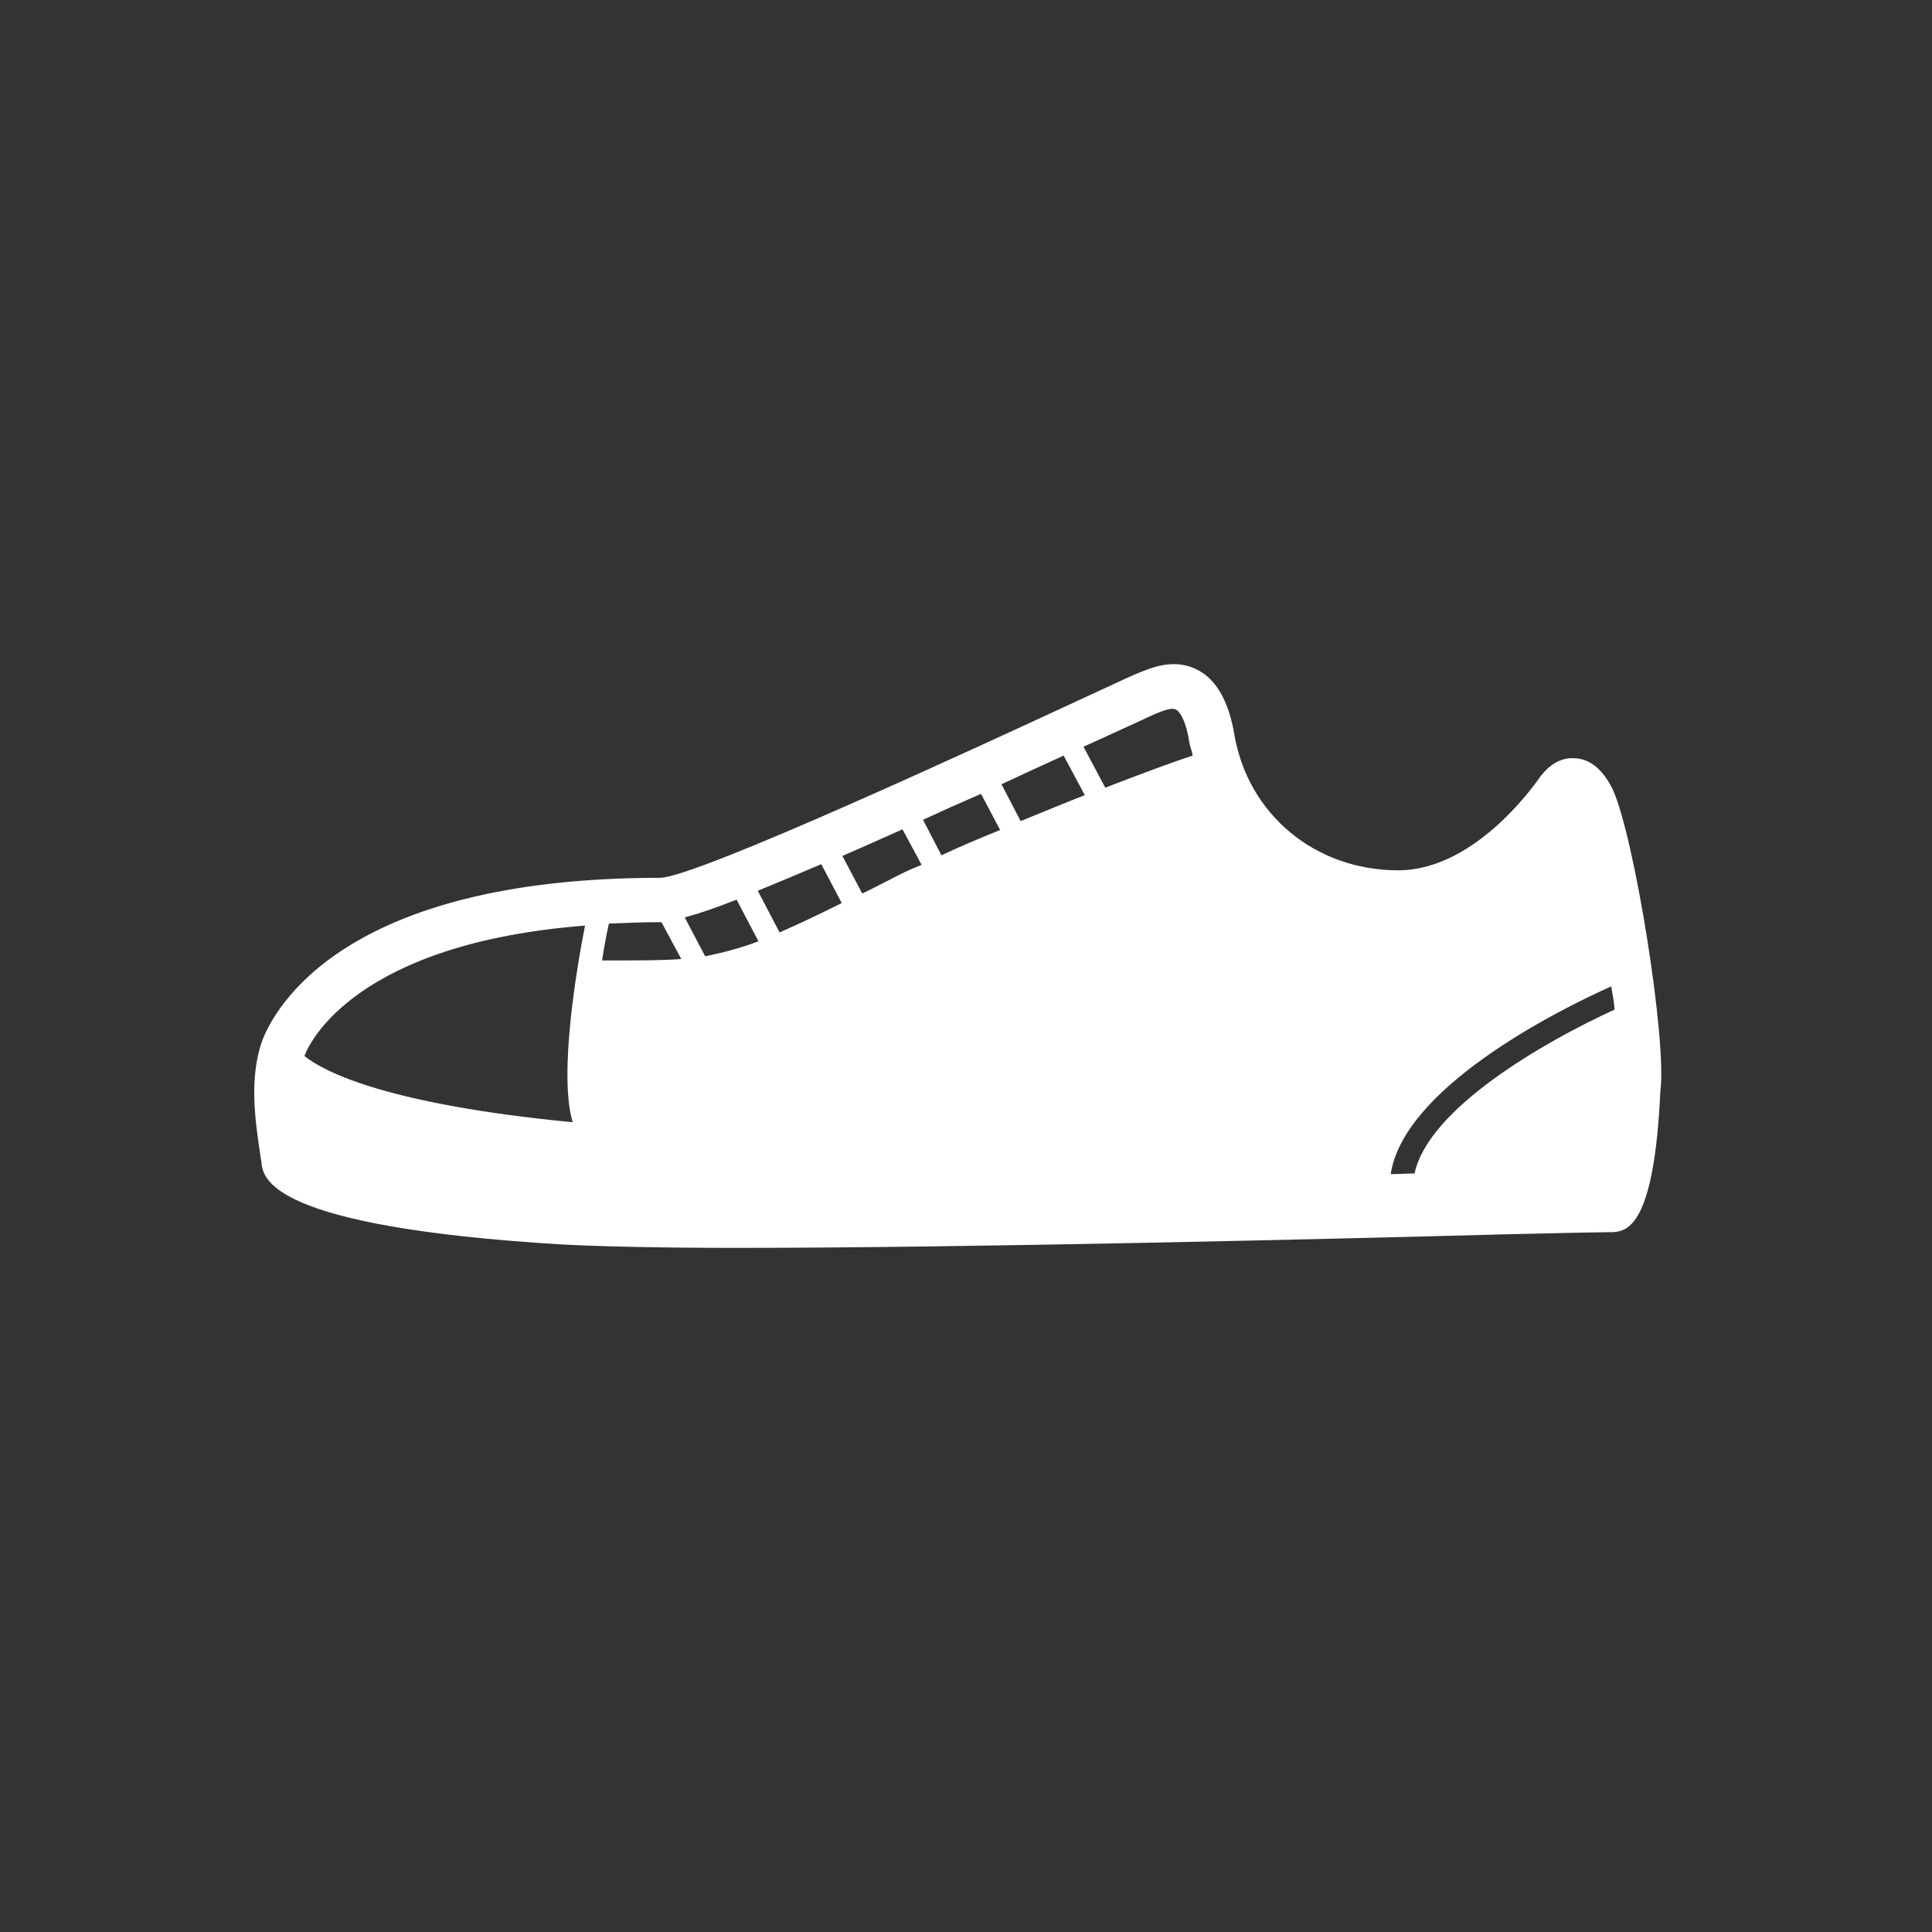<svg width="77" height="77" viewBox="0 0 77 77" fill="none" xmlns="http://www.w3.org/2000/svg">
<rect x="0" y="0" width="77" height="77" fill="#333333" stroke="none"/>
<path d="M62.8 30.223C61.984 30.141 61.494 30.822 61.385 30.958C61.358 30.985 58.909 34.686 55.725 34.686C52.405 34.686 49.739 32.454 49.194 29.27C48.977 27.991 48.514 27.148 47.806 26.74C46.908 26.223 46.011 26.576 45.575 26.74L45.439 26.794C45.276 26.849 44.868 27.039 42.99 27.91C39.235 29.651 27.779 34.958 26.309 34.985C13.656 34.985 10.935 40.21 10.445 41.489C9.928 42.958 10.173 44.645 10.336 45.761C10.363 45.978 10.39 46.142 10.418 46.305C10.472 46.958 10.69 48.89 22.391 49.598C23.915 49.679 26.364 49.734 29.357 49.734C38.663 49.734 53.031 49.38 60.188 49.189C62.419 49.135 63.861 49.108 64.188 49.108H64.297C64.841 49.053 65.929 48.917 66.174 43.475C66.446 41.516 65.14 33.325 64.269 31.447C63.78 30.468 63.208 30.25 62.8 30.223ZM22.826 44.727C15.479 44.019 12.948 42.74 12.132 42.087C12.35 41.489 14.254 37.597 23.316 36.89C22.989 38.55 22.255 42.849 22.826 44.727ZM24.432 38.278H23.996C24.078 37.761 24.16 37.271 24.268 36.808C24.921 36.781 25.602 36.754 26.309 36.754H26.364L27.153 38.223C26.391 38.278 25.547 38.278 24.432 38.278ZM28.105 38.114L27.289 36.563C27.806 36.427 28.459 36.209 29.357 35.856L30.228 37.516C29.439 37.815 28.758 37.978 28.105 38.114ZM31.071 37.162L30.201 35.502C30.935 35.203 31.779 34.849 32.731 34.441L33.547 35.992C32.568 36.482 31.752 36.862 31.071 37.162ZM35.398 35.094C35.017 35.284 34.718 35.447 34.364 35.611L33.575 34.114C34.309 33.788 35.126 33.434 35.969 33.053L36.731 34.468C36.242 34.658 35.806 34.876 35.398 35.094ZM37.52 34.087L36.786 32.672C37.493 32.345 38.282 31.992 39.099 31.638L39.861 33.08C39.044 33.407 38.282 33.733 37.52 34.087ZM40.677 32.726L39.915 31.257C40.677 30.903 41.548 30.495 42.391 30.114L43.235 31.692C42.391 32.019 41.548 32.373 40.677 32.726ZM44.051 31.393L43.181 29.76C43.371 29.679 43.534 29.597 43.725 29.515C44.868 28.998 45.847 28.536 45.983 28.481C46.038 28.454 46.092 28.427 46.174 28.4C46.391 28.318 46.718 28.182 46.881 28.291C46.936 28.318 47.235 28.536 47.398 29.57C47.425 29.76 47.507 29.924 47.534 30.114C46.854 30.332 45.602 30.794 44.051 31.393ZM56.378 46.768C56.079 46.768 55.725 46.795 55.426 46.795C55.943 43.393 61.902 40.346 64.215 39.312C64.269 39.611 64.324 39.91 64.351 40.237C61.548 41.516 56.922 44.182 56.378 46.768Z" fill="white"/>
</svg>
